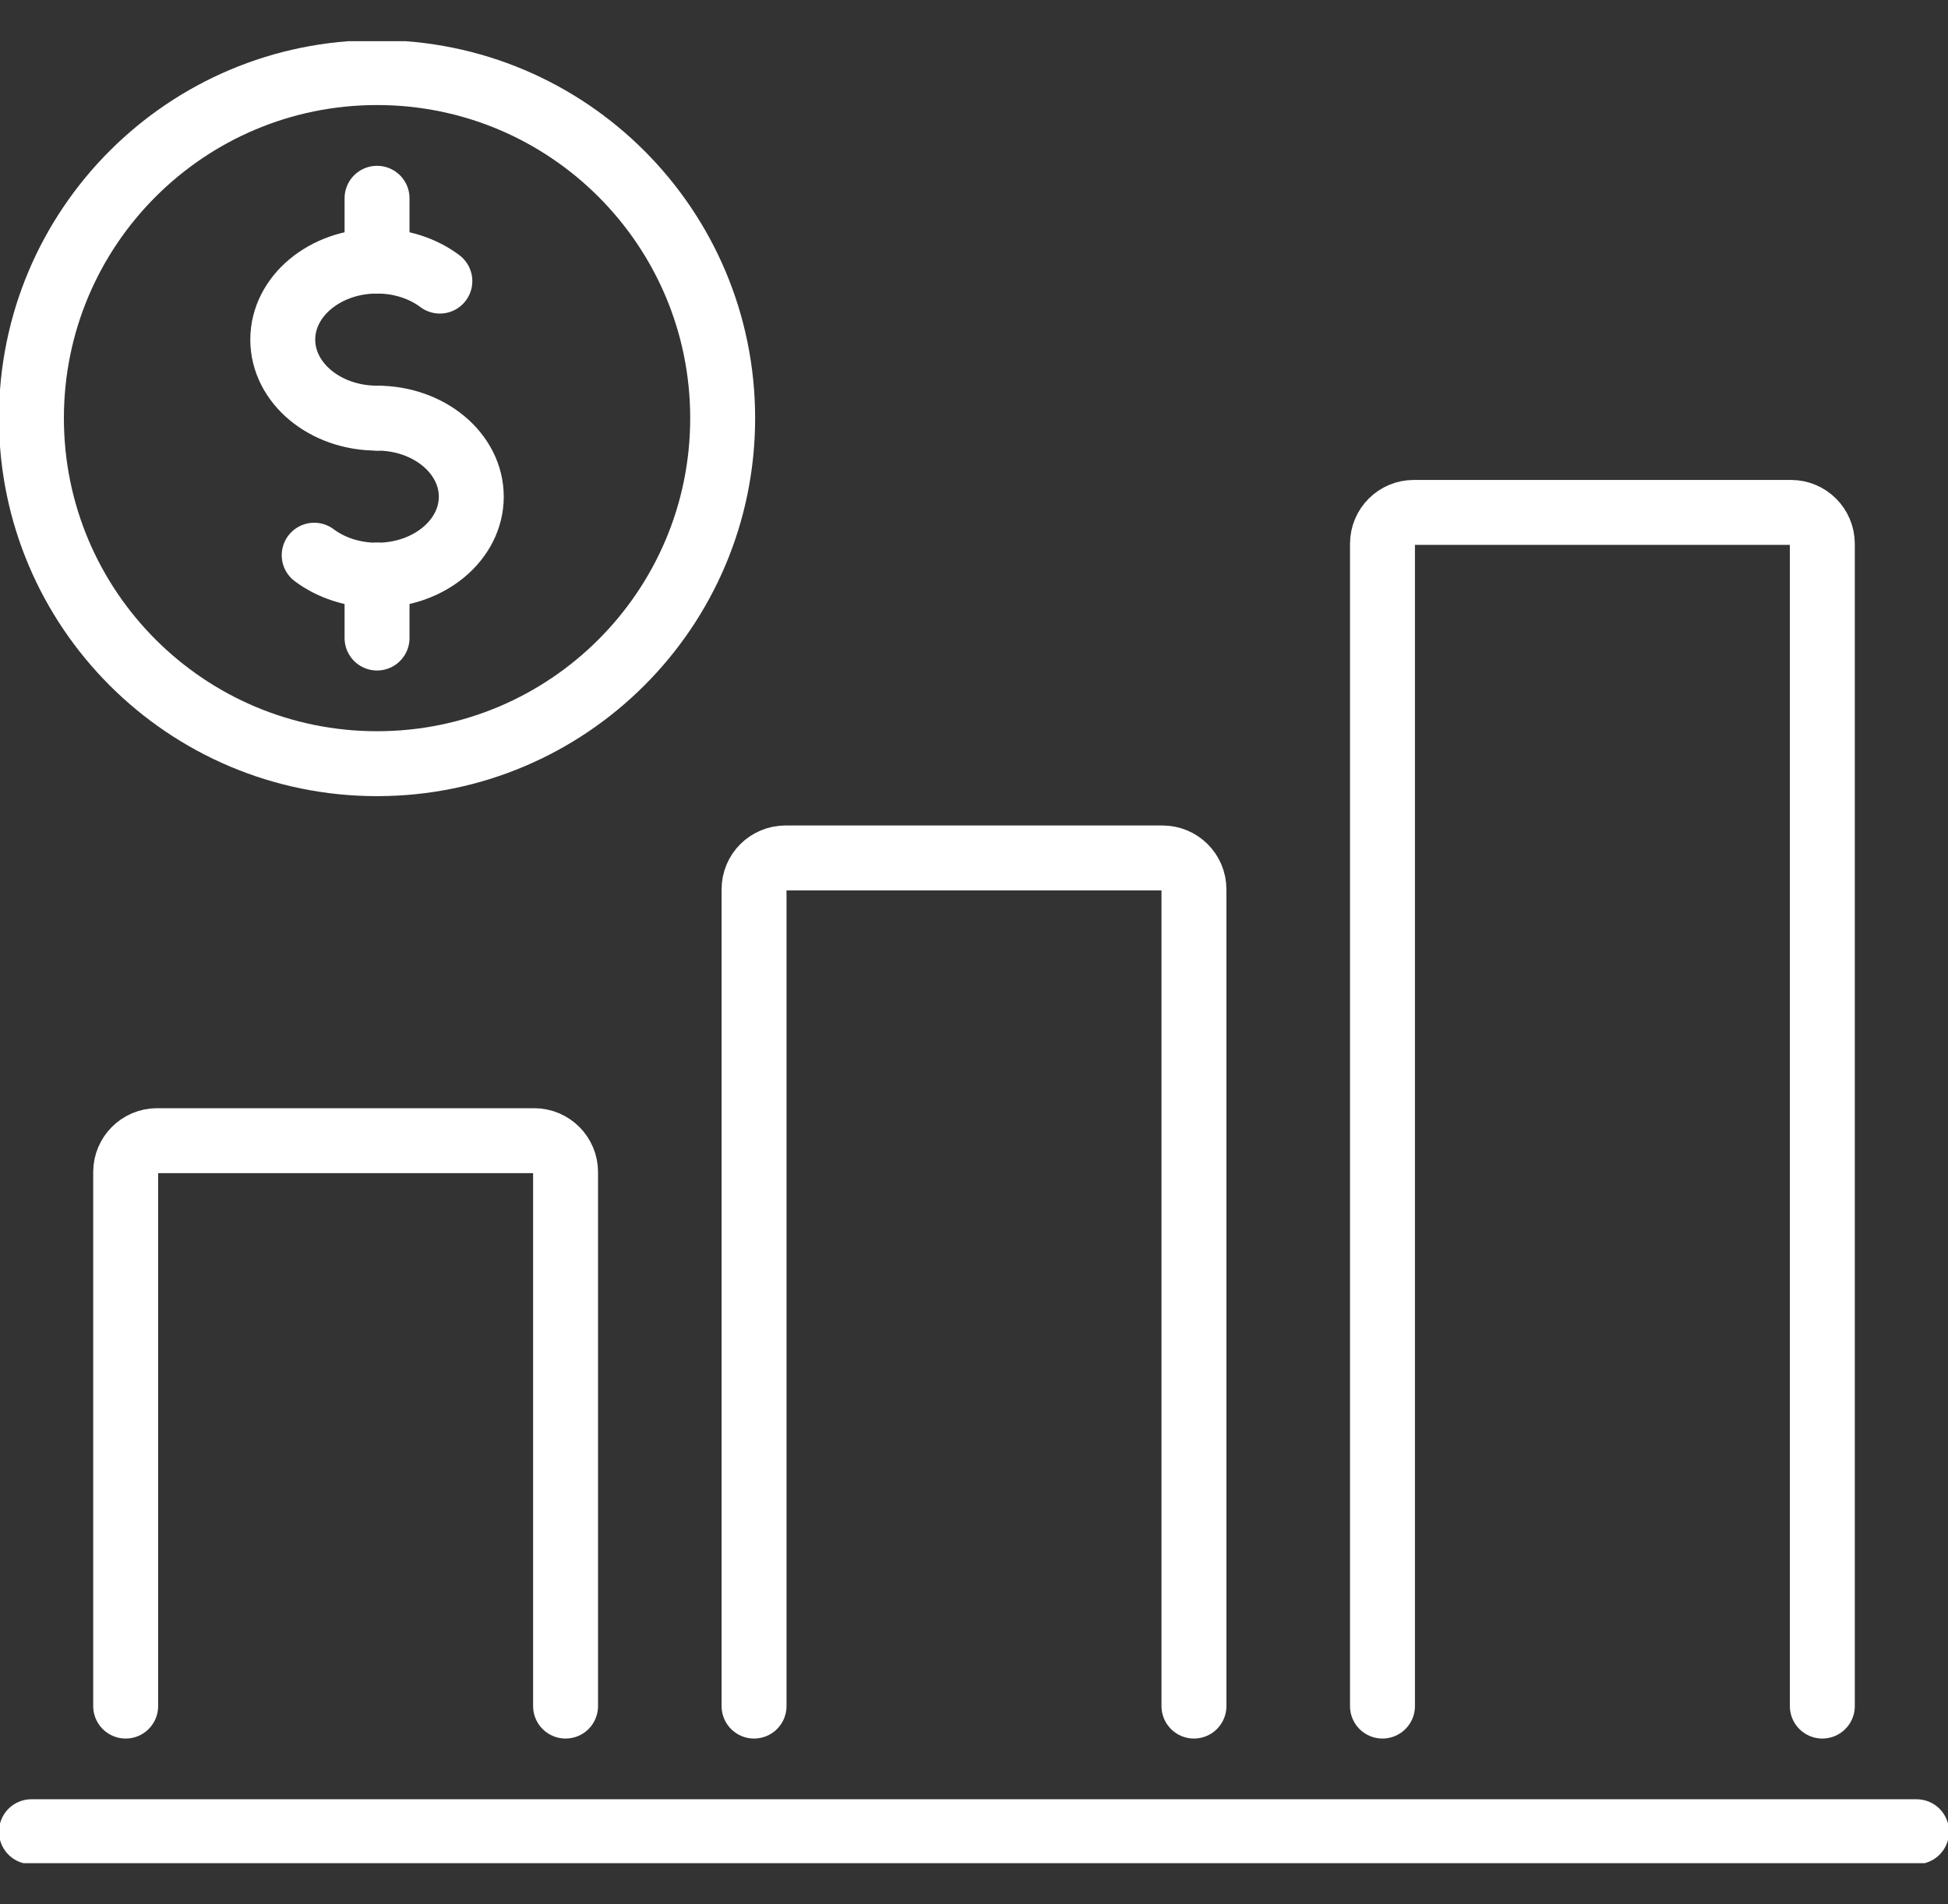 <svg width="45" height="44" viewBox="0 0 45 44" fill="none" xmlns="http://www.w3.org/2000/svg">
<rect x="0" y="0" width="45" height="44" fill="#333333" stroke="none"/>
<g clip-path="url(#clip0_1_538)">
<path d="M8.71 17.645C13.119 17.645 16.694 14.071 16.694 9.661C16.694 5.252 13.119 1.677 8.71 1.677C4.3 1.677 0.726 5.252 0.726 9.661C0.726 14.071 4.3 17.645 8.71 17.645Z" stroke="white" stroke-width="1.5" stroke-linecap="round" stroke-linejoin="round"/>
<path d="M8.71 9.661C7.507 9.661 6.532 8.849 6.532 7.847C6.532 6.844 7.507 6.032 8.71 6.032C9.268 6.032 9.777 6.207 10.161 6.495" stroke="white" stroke-width="1.5" stroke-linecap="round" stroke-linejoin="round"/>
<path d="M8.71 9.661C9.912 9.661 10.887 10.474 10.887 11.476C10.887 12.477 9.912 13.29 8.71 13.29" stroke="white" stroke-width="1.5" stroke-linecap="round" stroke-linejoin="round"/>
<path d="M8.71 13.29C8.152 13.29 7.643 13.116 7.258 12.828" stroke="white" stroke-width="1.5" stroke-linecap="round" stroke-linejoin="round"/>
<path d="M8.71 13.29V14.742" stroke="white" stroke-width="1.5" stroke-linecap="round" stroke-linejoin="round"/>
<path d="M8.71 4.581V6.032" stroke="white" stroke-width="1.5" stroke-linecap="round" stroke-linejoin="round"/>
<path d="M0.726 42.322H44.274" stroke="white" stroke-width="1.5" stroke-linecap="round" stroke-linejoin="round"/>
<path d="M2.903 39.419V27.081C2.903 26.68 3.228 26.355 3.629 26.355H12.339C12.74 26.355 13.065 26.68 13.065 27.081V39.419" stroke="white" stroke-width="1.5" stroke-linecap="round" stroke-linejoin="round"/>
<path d="M17.419 39.419V20.548C17.419 20.147 17.744 19.823 18.145 19.823H26.855C27.256 19.823 27.581 20.147 27.581 20.548V39.419" stroke="white" stroke-width="1.5" stroke-linecap="round" stroke-linejoin="round"/>
<path d="M31.936 39.419V12.565C31.936 12.163 32.26 11.839 32.661 11.839H41.371C41.772 11.839 42.097 12.163 42.097 12.565V39.419" stroke="white" stroke-width="1.5" stroke-linecap="round" stroke-linejoin="round"/>
</g>
<defs>
<clipPath id="clip0_1_538">
<rect width="45" height="42.097" fill="white" transform="translate(0 0.952)"/>
</clipPath>
</defs>
</svg>
